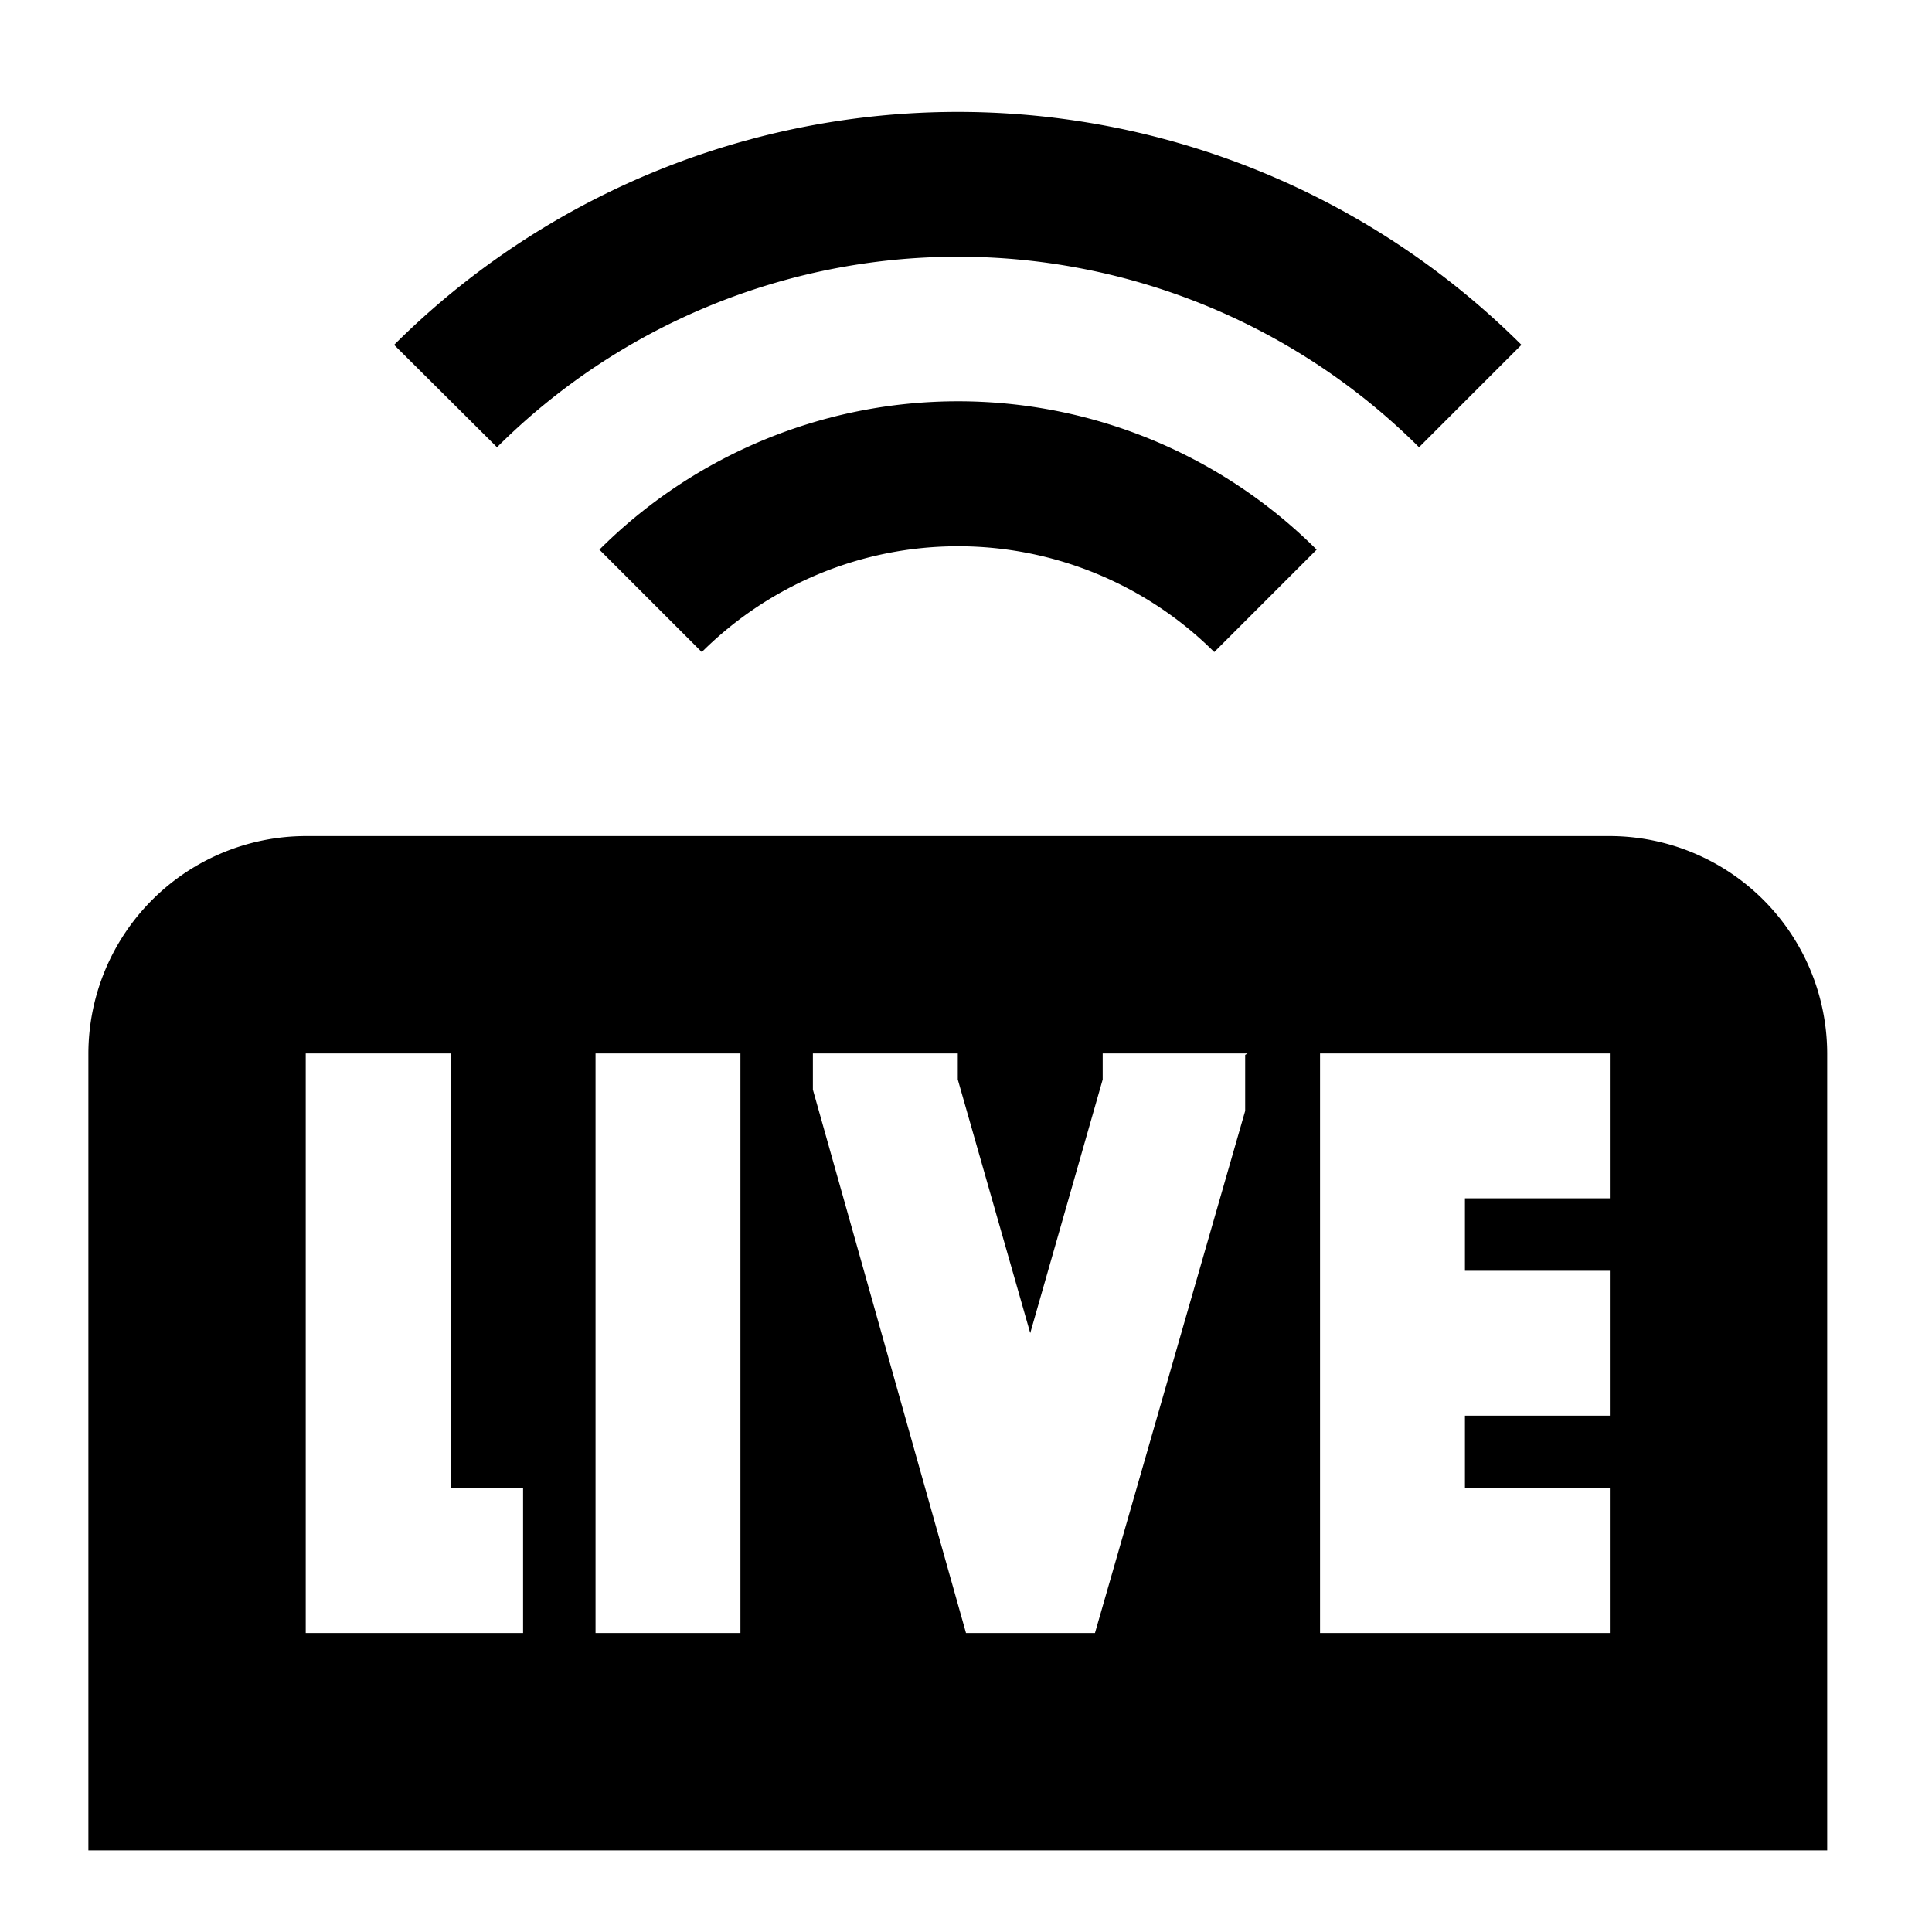 <?xml version="1.0" encoding="UTF-8"?> <svg xmlns="http://www.w3.org/2000/svg" id="Capa_1" data-name="Capa 1" viewBox="0 0 40 40"><title>AMURA</title><path d="M29.38,9.26a13.52,13.52,0,0,0-19.09,0L8.16,7.14a16.53,16.53,0,0,1,23.34,0Zm-2.12,2.12a10.51,10.51,0,0,0-14.85,0l2.12,2.12a7.52,7.52,0,0,1,10.61,0ZM37.83,21.81v16.5h-36V21.81a4.51,4.51,0,0,1,4.5-4.5h27A4.51,4.51,0,0,1,37.83,21.81Zm-27,9H9.33v-9h-3v12h4.5Zm4.5-9h-3v12h3Zm10.5,0h-3v.54l-1.5,5.25-1.5-5.25v-.54h-3v.75L20,33.81h2.67L25.78,23l0-1.16Zm7.5,0h-6v12h6v-3h-3v-1.5h3v-3h-3v-1.5h3Z"></path></svg> 